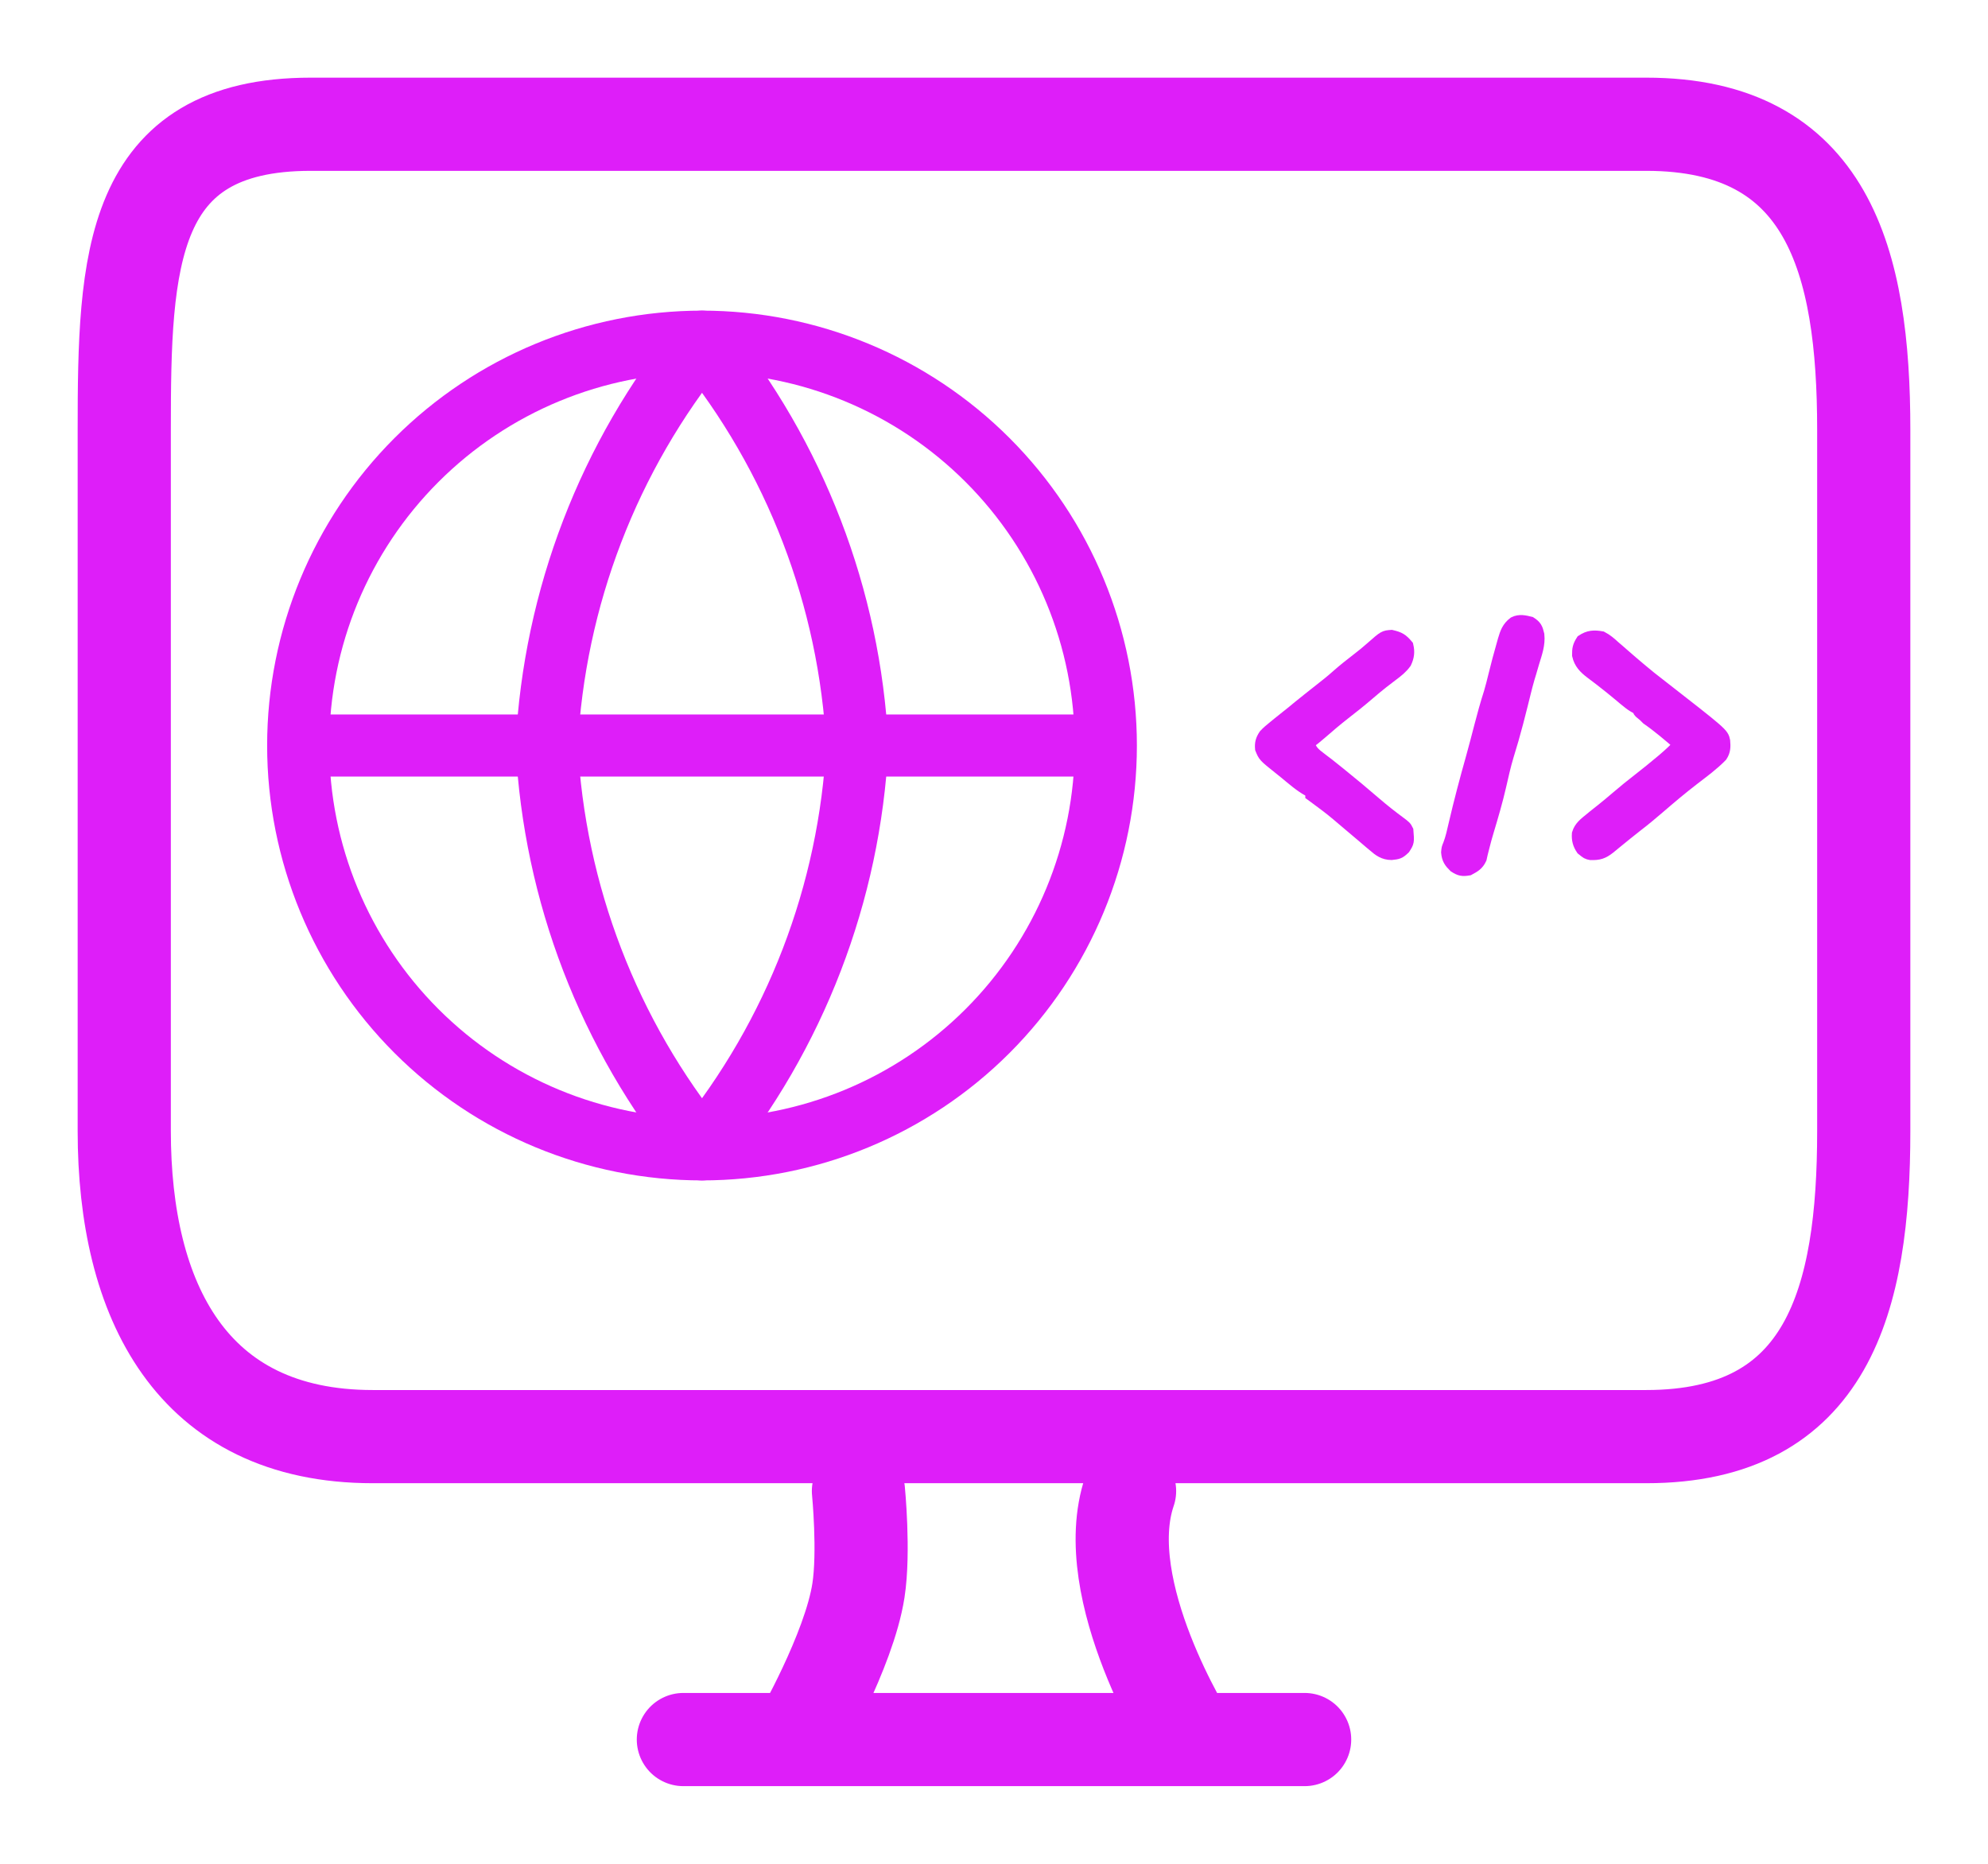 
<svg width="32" height="30" viewBox="0 0 32 30" fill="none" xmlns="http://www.w3.org/2000/svg">
<path d="M26.5 2H5C2.074 2 2 4.202 2 6.919V18.205C2 20.922 3.074 23.124 6 23.124H26.5C29.426 23.124 30 20.922 30 18.205V6.919C30 4.202 29.426 2 26.5 2Z" stroke="#DE1EF9" stroke-width="1.5" stroke-linecap="round" stroke-linejoin="round"/>
<path d="M13.818 24C13.818 24 13.914 24.979 13.818 25.6C13.668 26.572 12.843 28 12.843 28M18.182 24C17.636 25.6 19.157 28 19.157 28M11 28H21" stroke="#DE1EF9" stroke-width="1.5" stroke-linecap="round" stroke-linejoin="round"/>
<g clip-path="url(#clip0_9140_402)">
<path d="M17.8 12C17.8 13.724 17.115 15.377 15.896 16.596C14.677 17.815 13.024 18.5 11.3 18.5C9.576 18.5 7.923 17.815 6.704 16.596C5.485 15.377 4.8 13.724 4.8 12M17.8 12C17.8 10.276 17.115 8.623 15.896 7.404C14.677 6.185 13.024 5.5 11.3 5.5C9.576 5.5 7.923 6.185 6.704 7.404C5.485 8.623 4.8 10.276 4.8 12M17.8 12H4.8" stroke="#DE1EF9" stroke-linecap="round" stroke-linejoin="round"/>
<path d="M13.8 12C13.677 14.377 12.802 16.653 11.3 18.5C9.798 16.653 8.923 14.377 8.8 12C8.923 9.623 9.798 7.347 11.3 5.5C12.802 7.347 13.677 9.623 13.8 12Z" stroke="#DE1EF9" stroke-linecap="round" stroke-linejoin="round"/>
</g>
<path d="M25.783 10.261C25.86 10.301 25.921 10.354 25.985 10.413C26.003 10.428 26.021 10.443 26.039 10.459C26.076 10.491 26.112 10.522 26.148 10.554C26.225 10.622 26.303 10.688 26.381 10.754C26.395 10.766 26.409 10.777 26.424 10.79C26.517 10.869 26.611 10.944 26.708 11.018C27.726 11.811 27.726 11.811 27.75 11.926C27.758 12.018 27.758 12.087 27.706 12.166C27.571 12.305 27.411 12.421 27.258 12.539C27.064 12.688 26.878 12.845 26.693 13.005C26.579 13.103 26.465 13.198 26.346 13.289C26.23 13.379 26.117 13.472 26.004 13.564C25.978 13.585 25.978 13.585 25.952 13.607C25.936 13.62 25.921 13.633 25.904 13.646C25.8 13.728 25.736 13.747 25.606 13.744C25.548 13.732 25.548 13.732 25.468 13.667C25.414 13.587 25.395 13.515 25.402 13.419C25.434 13.312 25.516 13.252 25.6 13.184C25.619 13.168 25.639 13.153 25.658 13.136C25.701 13.102 25.745 13.068 25.788 13.033C25.868 12.97 25.946 12.903 26.024 12.837C26.142 12.736 26.261 12.639 26.383 12.545C26.507 12.448 26.63 12.349 26.75 12.248C26.77 12.231 26.77 12.231 26.791 12.213C26.877 12.14 26.957 12.064 27.035 11.984C26.866 11.838 26.698 11.694 26.514 11.566C26.5 11.553 26.487 11.539 26.473 11.525C26.436 11.485 26.336 11.438 26.407 11.409C26.407 11.392 26.383 11.427 26.383 11.409C26.368 11.402 26.352 11.395 26.336 11.388C26.281 11.359 26.238 11.328 26.19 11.288C26.165 11.268 26.165 11.268 26.139 11.247C26.122 11.232 26.104 11.217 26.086 11.202C25.977 11.112 25.868 11.022 25.755 10.936C25.739 10.924 25.722 10.911 25.705 10.898C25.674 10.874 25.643 10.851 25.611 10.827C25.509 10.749 25.434 10.675 25.405 10.546C25.404 10.446 25.412 10.4 25.468 10.313C25.575 10.243 25.657 10.239 25.783 10.261Z" fill="#DE1EF9" stroke="#DE1EF9" stroke-width="0.2"/>
<path d="M22.398 10.239C22.524 10.269 22.567 10.293 22.651 10.393C22.675 10.494 22.665 10.571 22.621 10.665C22.561 10.748 22.488 10.805 22.406 10.866C22.373 10.891 22.34 10.916 22.307 10.942C22.29 10.954 22.273 10.967 22.256 10.981C22.181 11.039 22.109 11.101 22.037 11.162C21.908 11.273 21.776 11.379 21.641 11.483C21.509 11.586 21.381 11.695 21.255 11.805C21.191 11.861 21.129 11.912 21.058 11.959C21.094 12.069 21.136 12.119 21.228 12.188C21.252 12.207 21.275 12.225 21.299 12.243C21.323 12.261 21.347 12.279 21.372 12.298C21.415 12.332 21.458 12.366 21.501 12.401C21.533 12.427 21.533 12.427 21.566 12.453C21.762 12.611 21.955 12.772 22.145 12.936C22.267 13.041 22.392 13.139 22.52 13.234C22.622 13.31 22.622 13.31 22.651 13.368C22.666 13.553 22.666 13.553 22.602 13.653C22.526 13.726 22.504 13.732 22.397 13.743C22.274 13.741 22.201 13.687 22.111 13.608C22.095 13.595 22.079 13.582 22.064 13.569C22.015 13.528 21.968 13.487 21.92 13.446C21.89 13.421 21.86 13.396 21.831 13.371C21.774 13.324 21.718 13.276 21.662 13.228C21.429 13.03 21.429 13.03 21.184 12.848C21.16 12.83 21.136 12.812 21.111 12.794C21.111 12.777 21.111 12.759 21.111 12.742C21.097 12.736 21.083 12.73 21.069 12.723C20.931 12.649 20.811 12.541 20.69 12.442C20.658 12.416 20.626 12.39 20.593 12.364C20.35 12.17 20.35 12.17 20.302 12.051C20.294 11.962 20.31 11.906 20.36 11.832C20.407 11.782 20.457 11.74 20.51 11.698C20.53 11.681 20.55 11.665 20.571 11.648C20.614 11.613 20.658 11.578 20.702 11.543C20.772 11.489 20.84 11.433 20.908 11.376C21.02 11.285 21.133 11.196 21.246 11.107C21.342 11.032 21.437 10.957 21.528 10.875C21.634 10.781 21.746 10.694 21.858 10.607C21.933 10.549 22.007 10.49 22.078 10.426C22.281 10.247 22.281 10.247 22.398 10.239Z" fill="#DE1EF9" stroke="#DE1EF9" stroke-width="0.2"/>
<path d="M24.634 10.025C24.721 10.081 24.735 10.117 24.759 10.217C24.776 10.374 24.723 10.516 24.678 10.664C24.661 10.721 24.645 10.778 24.628 10.835C24.62 10.862 24.612 10.889 24.603 10.917C24.581 10.992 24.562 11.067 24.543 11.143C24.511 11.277 24.476 11.41 24.442 11.544C24.434 11.573 24.426 11.603 24.419 11.634C24.372 11.813 24.321 11.991 24.266 12.167C24.218 12.326 24.183 12.487 24.146 12.648C24.09 12.893 24.019 13.134 23.947 13.374C23.92 13.463 23.896 13.55 23.874 13.64C23.866 13.672 23.858 13.704 23.849 13.738C23.84 13.778 23.84 13.778 23.831 13.819C23.787 13.913 23.731 13.944 23.642 13.992C23.541 14.009 23.501 14.002 23.414 13.946C23.339 13.872 23.307 13.825 23.297 13.72C23.303 13.653 23.303 13.653 23.326 13.599C23.367 13.492 23.39 13.383 23.416 13.271C23.5 12.909 23.595 12.551 23.696 12.193C23.742 12.029 23.784 11.865 23.827 11.7C23.875 11.515 23.925 11.332 23.984 11.149C24.011 11.057 24.034 10.965 24.057 10.871C24.098 10.704 24.142 10.537 24.19 10.371C24.197 10.348 24.203 10.326 24.209 10.303C24.244 10.185 24.272 10.102 24.373 10.025C24.459 9.982 24.545 10.003 24.634 10.025Z" fill="#DE1EF9" stroke="#DE1EF9" stroke-width="0.2"/>
<defs>
<clipPath id="clip0_9140_402">
<rect width="14" height="14" fill="white" transform="translate(4.3 5)"/>
</clipPath>
</defs>
</svg>
